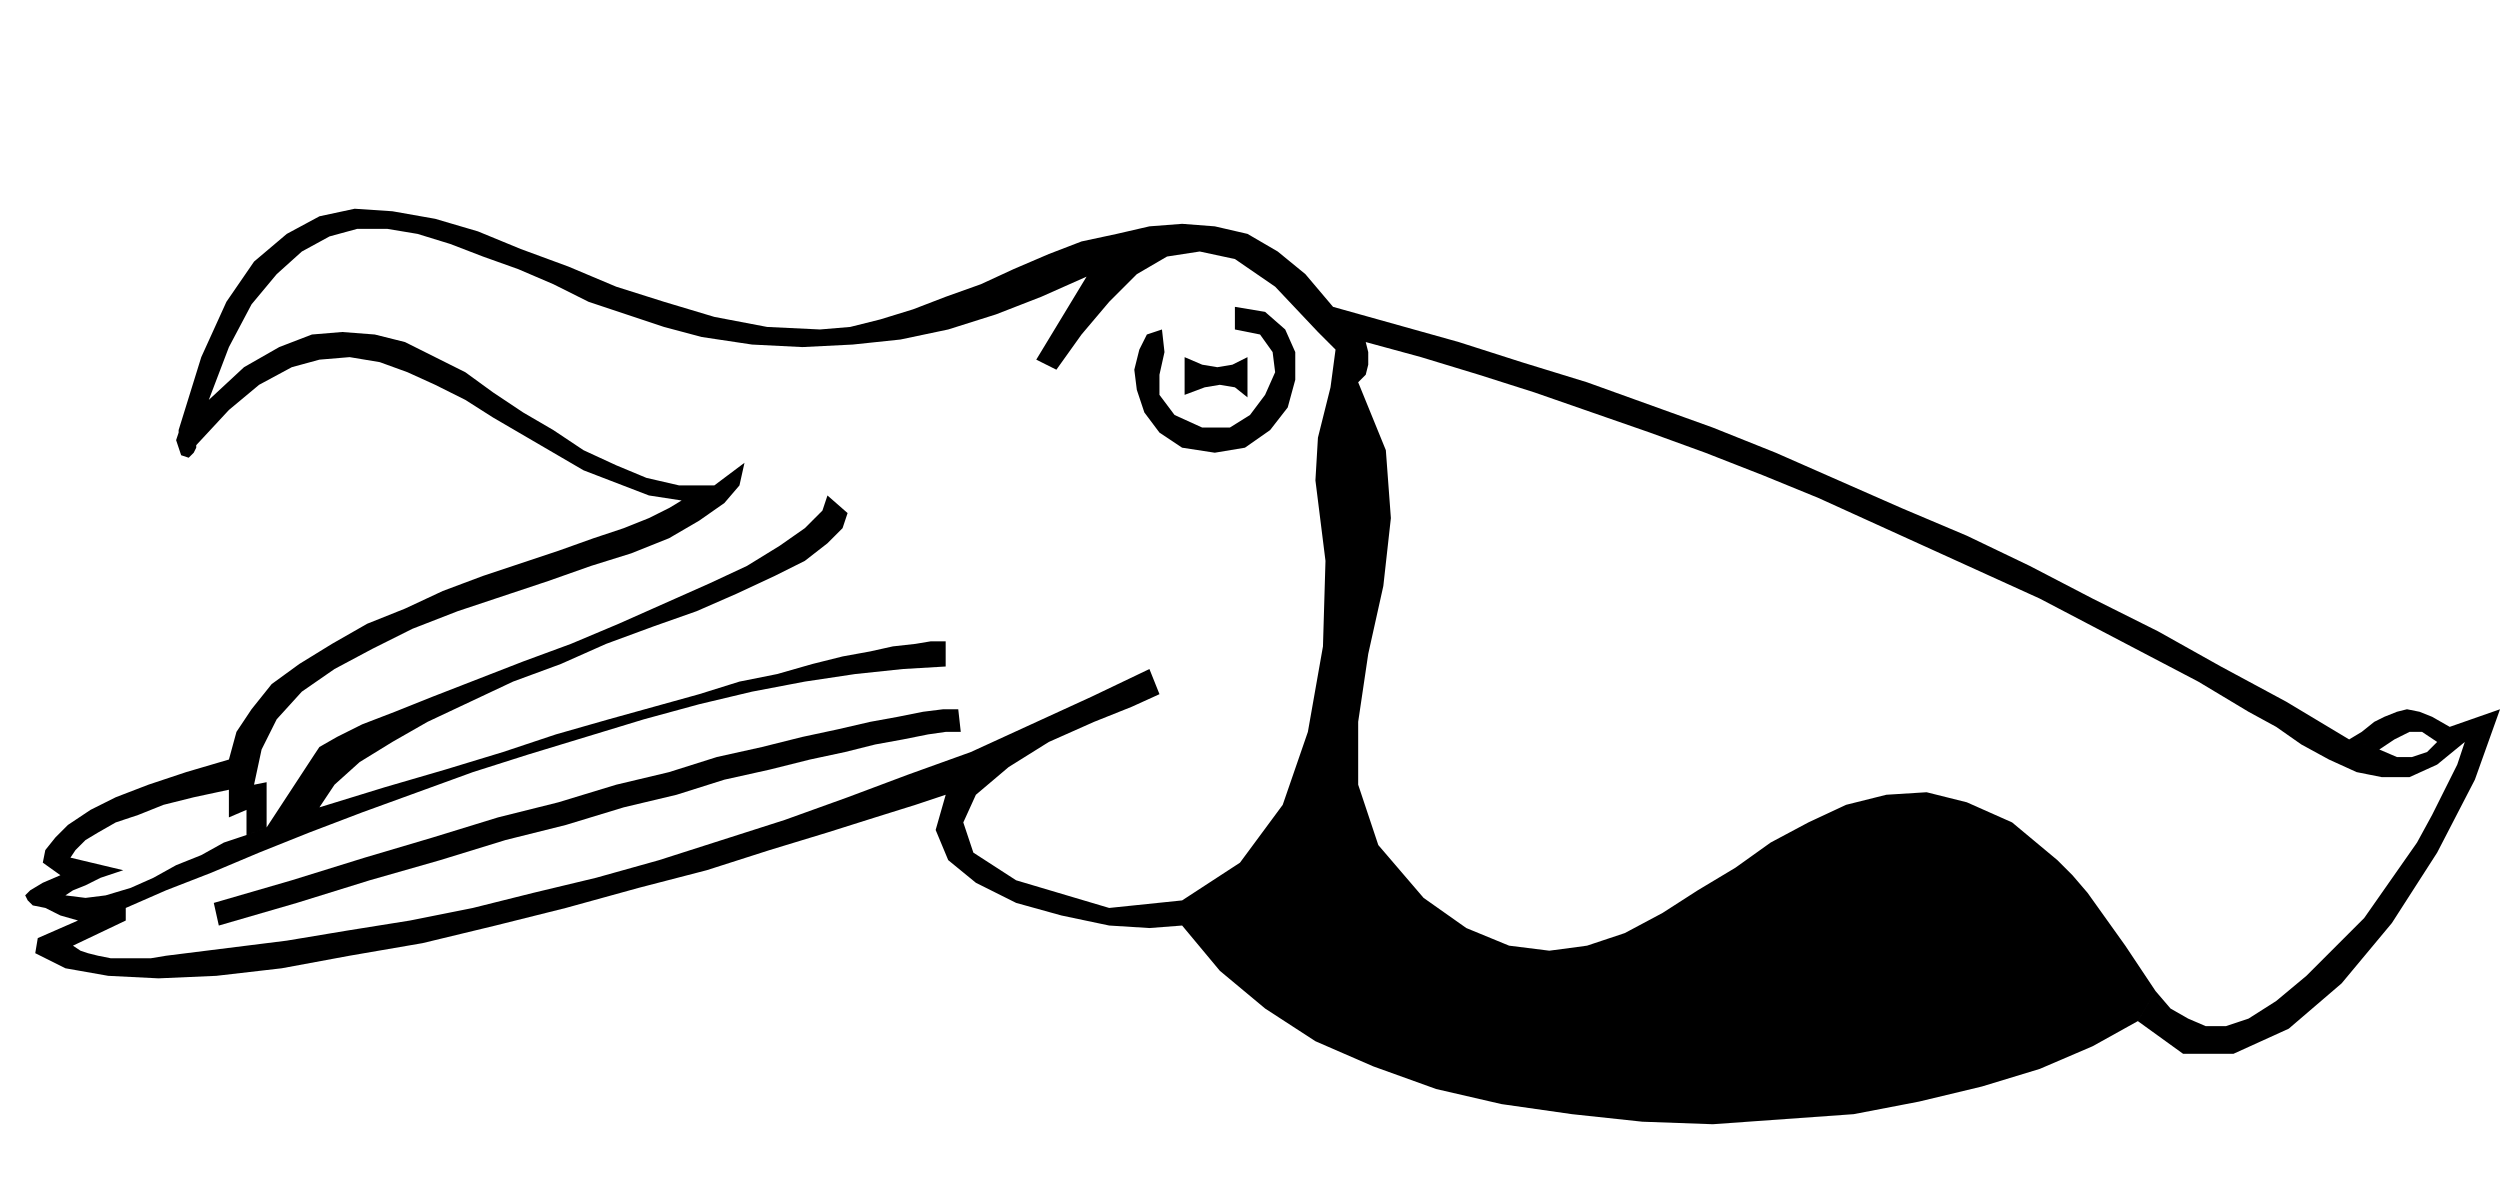 <svg xmlns="http://www.w3.org/2000/svg" width="95.424" height="44.928" fill-rule="evenodd" stroke-linecap="round" preserveAspectRatio="none" viewBox="0 0 994 468"><style>.pen1{stroke:none}.brush2{fill:#000}</style><path d="m496 158-5-4-6-1-6 1-8 3v-15l7 3 6 1 6-1 6-3v16z" class="pen1 brush2"/><path d="m491 122 12 2 8 7 4 9v11l-3 11-7 9-10 7-12 2-13-2-9-6-6-8-3-9-1-8 2-8 3-6 6-2 1 9-2 9v8l6 8 11 5h11l8-5 6-8 4-9-1-8-5-7-10-2v-9zM382 291h-6l-7 1-10 2-11 2-12 3-14 3-16 4-18 4-19 6-21 5-23 7-24 6-26 8-28 8-29 9-31 9-2-9 31-9 29-9 27-8 26-8 24-6 23-7 21-5 19-6 18-4 16-4 14-3 13-3 11-2 10-2 8-1h6l1 9z" class="pen1 brush2"/><path d="m106 329 19-29 2-3 7-4 10-5 13-5 15-6 18-7 18-7 19-7 19-8 18-8 18-8 15-7 13-8 10-7 7-7 2-6 8 7-2 6-6 6-9 7-12 6-15 7-16 7-17 6-19 7-18 8-19 7-17 8-17 8-14 8-13 8-10 9-6 9 26-8 24-7 23-7 21-7 21-6 18-5 18-5 16-5 15-3 14-4 12-3 11-2 9-2 9-1 6-1h6v10l-17 1-19 2-20 3-21 4-21 5-22 6-23 7-23 7-22 7-22 8-22 8-21 8-20 8-19 8-18 7-16 7v5l-21 10 3 2 3 1 4 1 5 1h16l6-1 24-3 24-3 24-4 25-4 25-5 24-6 25-6 25-7 25-8 25-8 25-9 24-9 25-9 24-11 24-11 23-11 4 10-11 5-15 6-18 8-16 10-13 11-5 11 4 12 17 11 37 11 29-3 23-15 17-23 10-29 6-34 1-34-4-32 1-17 5-20 2-15-7-7 6-10 25 7 25 7 25 8 26 8 25 9 25 9 25 10 25 11 25 11 26 11 25 12 25 13 26 13 25 14 26 14 25 15 12 4 7 3h6l6-2 4-4-6-4h-5l-6 3-6 4-12-4 5-3 5-4 4-2 5-2 4-1 5 1 5 2 7 4 20-7-10 28-15 29-18 28-20 24-21 18-22 10h-20l-18-13 7-12 6 7 7 4 7 3h8l9-3 11-7 12-10 15-15 8-8 7-10 7-10 7-10 6-11 5-10 5-10 3-9-11 9-11 5h-11l-10-2-11-5-11-6-10-7-11-6-20-12-21-11-21-11-21-11-22-10-22-10-22-10-22-10-22-9-23-9-22-8-23-8-23-8-22-7-23-7-22-6 1 4v5l-1 4-3 3 11 27 2 27-3 27-6 27-4 27v25l8 24 18 21 17 12 17 7 16 2 15-2 15-5 15-8 14-9 15-9 14-10 15-8 15-7 16-4 16-1 16 4 18 8 18 15 6 6 6 7 5 7 5 7 5 7 4 6 4 6 4 6-7 12-18 10-21 9-23 7-25 6-26 5-28 2-28 2-28-1-28-3-28-4-26-6-25-9-23-10-20-13-18-15-15-18-13 1-16-1-19-4-18-5-16-8-11-9-5-12 4-14-12 4-16 5-19 6-23 7-25 8-27 7-29 8-28 7-29 7-29 5-27 5-26 3-23 1-20-1-17-3-12-6 1-6 16-7-7-2-6-3-5-1-2-2-1-2 2-2 5-3 7-3-7-5 1-5 4-5 5-5 9-6 10-5 13-5 15-5 17-5 3-11 6-9 8-10 11-8 13-8 14-8 15-6 15-7 16-6 15-5 15-5 14-5 12-4 10-4 8-4 5-3-13-2-13-5-13-5-12-7-12-7-12-7-11-7-12-6-11-5-11-4-12-2-12 1-11 3-13 7-12 10-13 14v1l-1 2-2 2-3-1-1-3-1-3 1-3v-1l9-29 10-22 11-16 13-11 13-7 14-3 15 1 17 3 17 5 17 7 19 7 19 8 19 6 20 6 21 4 21 1 12-1 12-3 13-4 13-5 14-5 13-6 14-6 13-5 14-3 13-3 13-1 13 1 13 3 12 7 11 9 11 13-6 10-17-18-16-11-14-3-13 2-12 7-11 11-11 13-10 14-8-4 20-33-18 8-18 7-19 6-19 4-19 2-20 1-20-1-20-3-15-4-15-5-15-5-14-7-14-6-14-5-13-5-13-4-12-2h-12l-11 3-11 6-10 9-10 12-9 17-8 21 14-13 14-8 13-5 12-1 13 1 12 3 12 6 12 6 11 8 12 8 12 7 12 8 13 6 12 5 13 3h14l12-9-2 9-6 7-10 7-12 7-15 6-16 5-17 6-18 6-18 6-18 7-16 8-15 8-13 9-10 11-6 12-3 14 5-1v18l-8 3v-10l-7 3v-11l-14 3-12 3-10 4-9 3-7 4-5 3-4 4-2 3 21 5-9 3-6 3-5 2-3 2 8 1 8-1 10-3 9-4 9-5 10-4 9-5 9-3 8-3z" class="pen1 brush2"/></svg>
